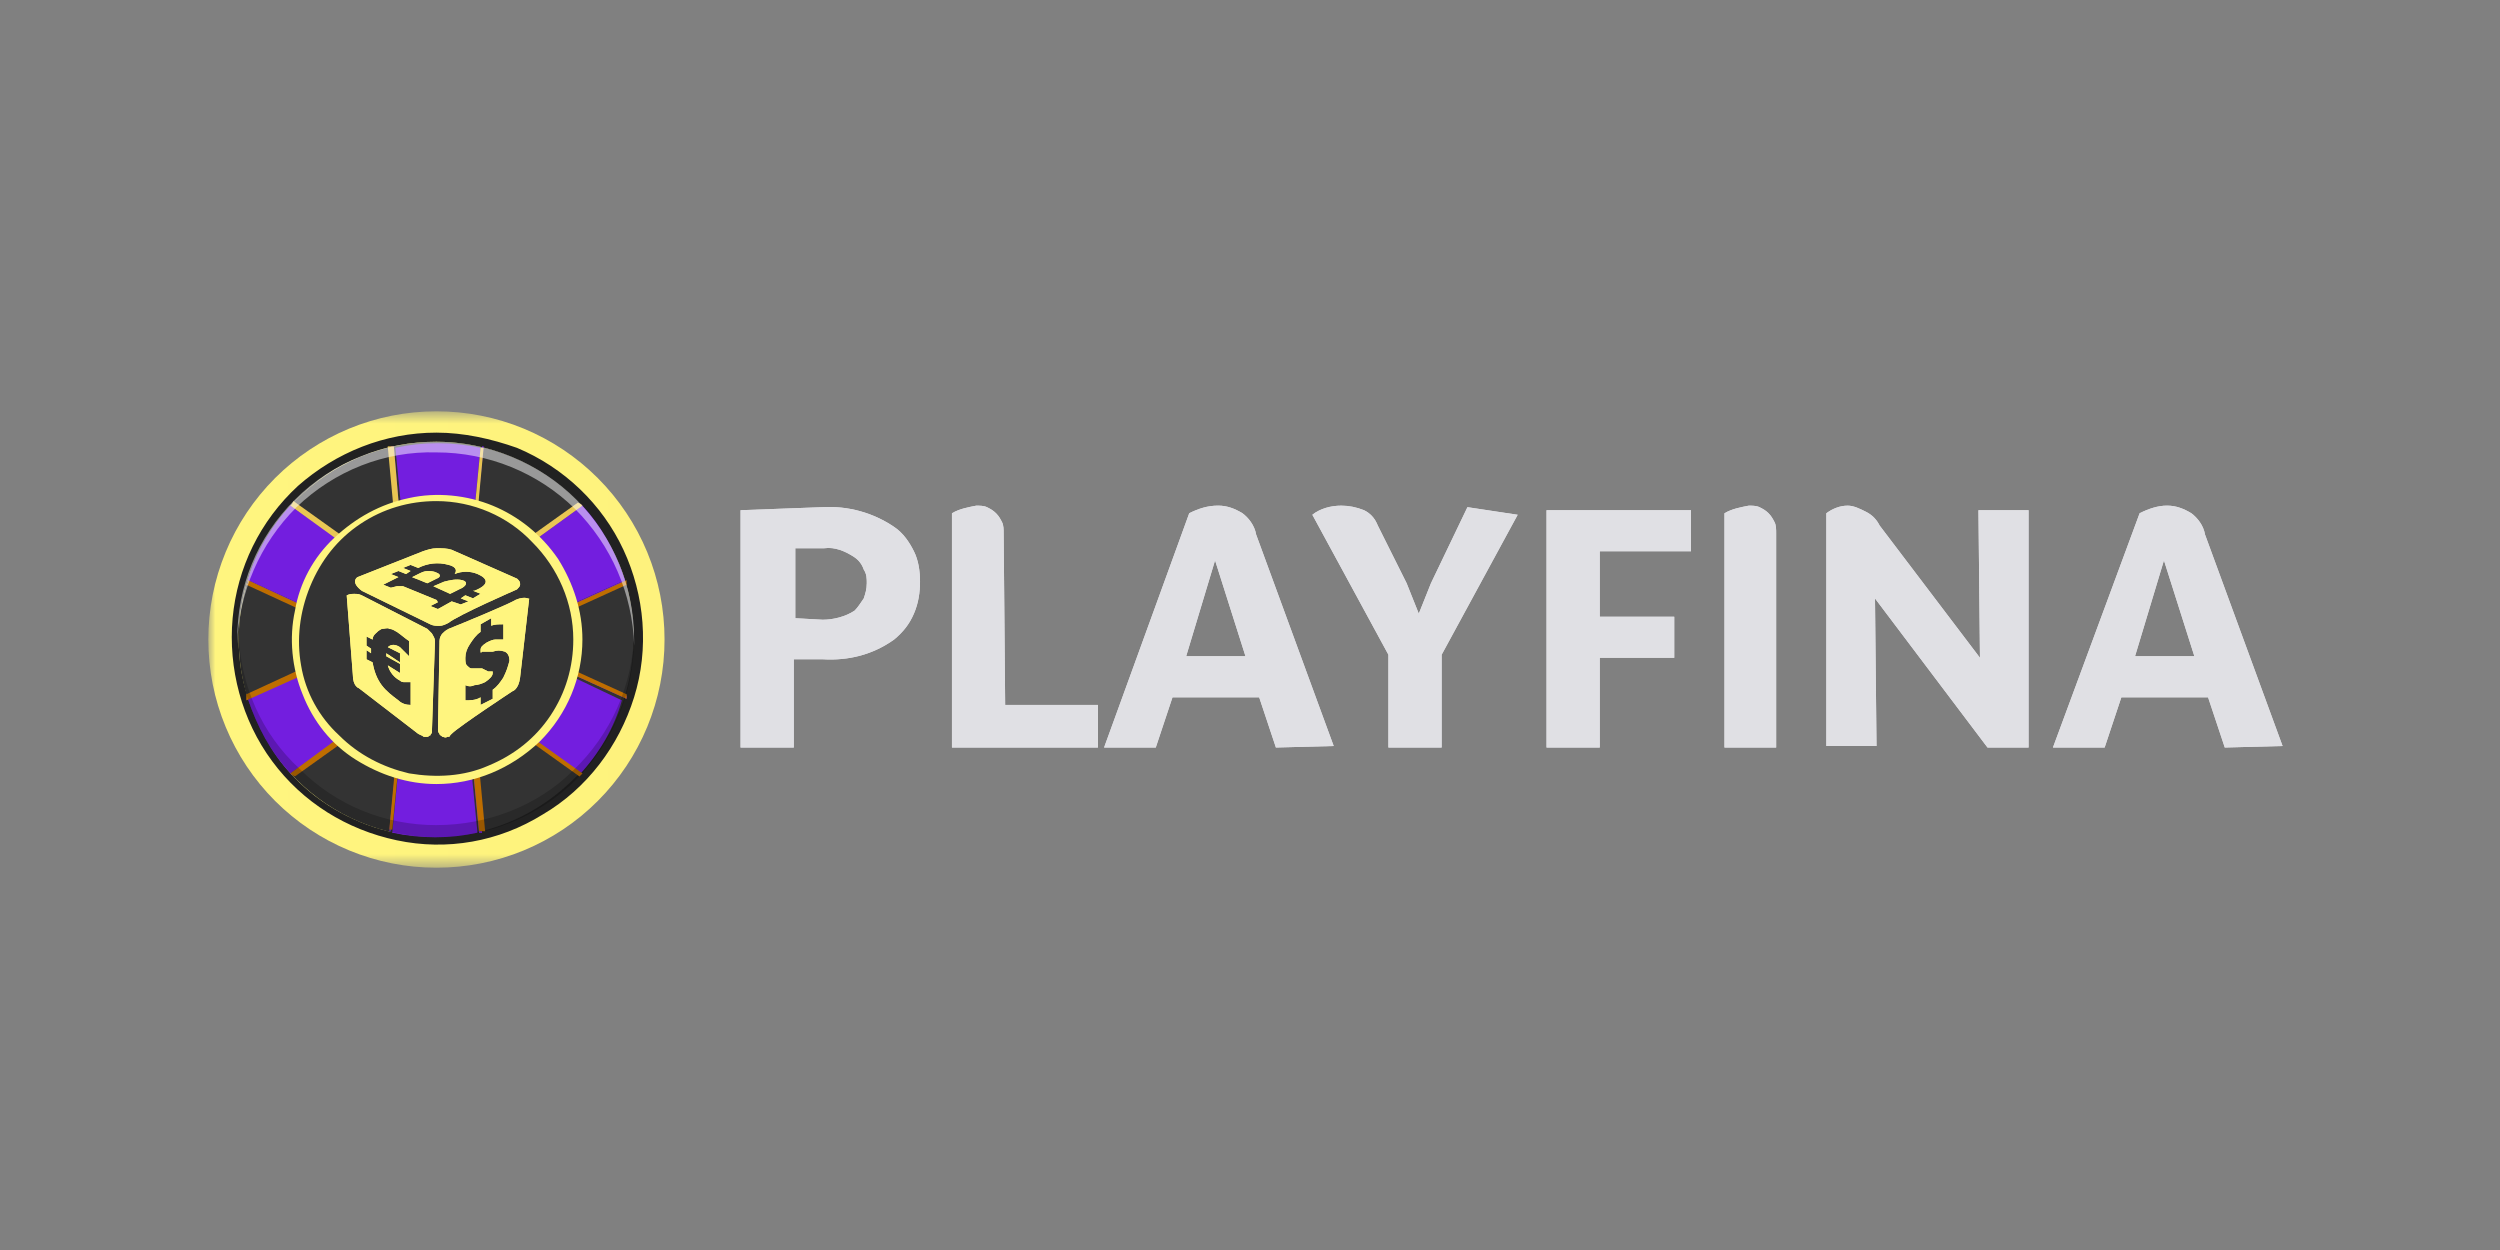 <svg width="180" height="90" viewBox="0 0 180 90" fill="none" xmlns="http://www.w3.org/2000/svg">
<rect x="0" y="0" width="180" height="90" fill="#808080" stroke="none"/>
<mask id="mask0_5097_472" style="mask-type:luminance" maskUnits="userSpaceOnUse" x="15" y="29" width="150" height="34">
<path d="M15 29.615H165V62.474H15V29.615Z" fill="white"/>
</mask>
<g mask="url(#mask0_5097_472)">
<path d="M59.234 36.516C61.059 36.412 62.867 36.913 64.379 37.939C65.035 38.378 65.474 39.035 65.802 39.691C66.13 40.348 66.241 41.115 66.241 41.882C66.241 42.649 66.132 43.416 65.802 44.182C65.472 44.947 65.035 45.496 64.379 46.044C62.847 47.14 61.094 47.579 59.234 47.468H57.153V53.821H53.32V36.735L59.232 36.516H59.234ZM59.234 44.621C60.001 44.621 60.877 44.401 61.533 43.964C61.752 43.745 61.97 43.416 62.189 43.088C62.298 42.76 62.408 42.432 62.408 41.993C62.408 41.664 62.408 41.336 62.189 41.006C62.072 40.65 61.842 40.342 61.533 40.13C60.877 39.691 60.11 39.363 59.343 39.474H57.262V44.512L59.232 44.621H59.234Z" fill="#E0E0E4"/>
<path d="M72.374 50.754H79.052V53.821H68.541V36.955C69.088 36.626 69.745 36.516 70.292 36.407C70.512 36.407 70.84 36.407 71.059 36.516C71.278 36.624 71.496 36.735 71.715 36.955C71.935 37.174 72.043 37.394 72.154 37.611C72.265 37.829 72.263 38.159 72.263 38.378L72.372 50.756L72.374 50.754Z" fill="#E0E0E4"/>
<path d="M91.864 53.821L90.66 50.206H84.42L83.216 53.821H79.494L85.625 36.953C86.282 36.624 86.94 36.405 87.705 36.405C88.361 36.405 88.909 36.624 89.456 36.953C89.895 37.281 90.332 37.829 90.442 38.487L96.026 53.712L91.865 53.821H91.864ZM85.404 47.248H89.674L87.484 40.348L85.404 47.248Z" fill="#E0E0E4"/>
<path d="M109.273 37.063L103.798 47.14V53.821H99.965V47.14L94.49 37.063C95.038 36.624 95.805 36.407 96.57 36.407C97.117 36.407 97.665 36.516 98.212 36.735C98.651 36.955 98.979 37.283 99.198 37.831L101.278 41.993L102.153 44.184L103.029 41.993L105.656 36.516L109.269 37.063H109.273Z" fill="#E0E0E4"/>
<path d="M121.752 39.693H115.182V44.403H120.546V47.361H115.182V53.823H111.35V36.735H121.75L121.752 39.693Z" fill="#E0E0E4"/>
<path d="M127.995 53.821H124.162V36.955C124.71 36.626 125.366 36.516 125.913 36.407C126.133 36.407 126.461 36.407 126.68 36.516C126.9 36.624 127.119 36.735 127.336 36.955C127.554 37.174 127.665 37.394 127.775 37.611C127.886 37.829 127.884 38.159 127.884 38.378V53.823H127.993L127.995 53.821Z" fill="#E0E0E4"/>
<path d="M142.444 36.735H146.057V53.821H143.1L135 43.088L135.109 53.712H131.496V36.955C131.935 36.626 132.482 36.407 133.03 36.407C133.469 36.407 133.905 36.626 134.344 36.846C134.783 37.065 135.111 37.394 135.33 37.833L142.557 47.361L142.448 36.737L142.444 36.735Z" fill="#E0E0E4"/>
<path d="M160.184 53.821L158.98 50.206H152.738L151.534 53.821H147.812L154.054 36.953C154.711 36.624 155.369 36.405 156.025 36.405C156.681 36.405 157.229 36.624 157.776 36.953C158.215 37.281 158.652 37.829 158.762 38.487L164.346 53.712L160.186 53.821H160.184ZM153.724 47.248H157.994L155.804 40.348L153.723 47.248H153.724Z" fill="#E0E0E4"/>
<path d="M59.234 36.516C61.059 36.412 62.867 36.913 64.379 37.939C65.035 38.378 65.474 39.035 65.802 39.691C66.13 40.348 66.241 41.115 66.241 41.882C66.241 42.649 66.132 43.416 65.802 44.182C65.472 44.947 65.035 45.496 64.379 46.044C62.847 47.14 61.094 47.579 59.234 47.468H57.153V53.821H53.32V36.735L59.232 36.516H59.234ZM59.234 44.621C60.001 44.621 60.877 44.401 61.533 43.964C61.752 43.745 61.97 43.416 62.189 43.088C62.298 42.76 62.408 42.432 62.408 41.993C62.408 41.664 62.408 41.336 62.189 41.006C62.072 40.65 61.842 40.342 61.533 40.13C60.877 39.691 60.11 39.363 59.343 39.474H57.262V44.512L59.232 44.621H59.234Z" fill="#E0E0E4"/>
<path d="M72.374 50.754H79.052V53.821H68.541V36.955C69.088 36.626 69.745 36.516 70.292 36.407C70.512 36.407 70.84 36.407 71.059 36.516C71.278 36.624 71.496 36.735 71.715 36.955C71.935 37.174 72.043 37.394 72.154 37.611C72.265 37.829 72.263 38.159 72.263 38.378L72.372 50.756L72.374 50.754Z" fill="#E0E0E4"/>
<path d="M91.864 53.821L90.66 50.206H84.42L83.216 53.821H79.494L85.625 36.953C86.282 36.624 86.94 36.405 87.705 36.405C88.361 36.405 88.909 36.624 89.456 36.953C89.895 37.281 90.332 37.829 90.442 38.487L96.026 53.712L91.865 53.821H91.864ZM85.404 47.248H89.674L87.484 40.348L85.404 47.248Z" fill="#E0E0E4"/>
<path d="M109.273 37.063L103.798 47.14V53.821H99.965V47.14L94.49 37.063C95.038 36.624 95.805 36.407 96.57 36.407C97.117 36.407 97.665 36.516 98.212 36.735C98.651 36.955 98.979 37.283 99.198 37.831L101.278 41.993L102.153 44.184L103.029 41.993L105.656 36.516L109.269 37.063H109.273Z" fill="#E0E0E4"/>
<path d="M121.752 39.693H115.182V44.403H120.546V47.361H115.182V53.823H111.35V36.735H121.75L121.752 39.693Z" fill="#E0E0E4"/>
<path d="M127.995 53.821H124.162V36.955C124.71 36.626 125.366 36.516 125.913 36.407C126.133 36.407 126.461 36.407 126.68 36.516C126.9 36.624 127.119 36.735 127.336 36.955C127.554 37.174 127.665 37.394 127.775 37.611C127.886 37.829 127.884 38.159 127.884 38.378V53.823H127.993L127.995 53.821Z" fill="#E0E0E4"/>
<path d="M142.444 36.735H146.057V53.821H143.1L135 43.088L135.109 53.712H131.496V36.955C131.935 36.626 132.482 36.407 133.03 36.407C133.469 36.407 133.905 36.626 134.344 36.846C134.783 37.065 135.111 37.394 135.33 37.833L142.557 47.361L142.448 36.737L142.444 36.735Z" fill="#E0E0E4"/>
<path d="M160.184 53.821L158.98 50.206H152.738L151.534 53.821H147.812L154.054 36.953C154.711 36.624 155.369 36.405 156.025 36.405C156.681 36.405 157.229 36.624 157.776 36.953C158.215 37.281 158.652 37.829 158.762 38.487L164.346 53.712L160.186 53.821H160.184ZM153.724 47.248H157.994L155.804 40.348L153.723 47.248H153.724Z" fill="#E0E0E4"/>
<path d="M31.423 62.475C33.581 62.478 35.717 62.054 37.711 61.229C39.704 60.404 41.516 59.194 43.041 57.668C44.566 56.142 45.776 54.33 46.601 52.336C47.425 50.342 47.849 48.204 47.846 46.046C47.849 43.888 47.426 41.75 46.601 39.756C45.777 37.761 44.567 35.949 43.042 34.423C41.516 32.897 39.705 31.686 37.711 30.861C35.717 30.036 33.581 29.613 31.423 29.615C29.266 29.613 27.129 30.036 25.136 30.861C23.142 31.686 21.331 32.896 19.805 34.422C18.28 35.948 17.07 37.76 16.246 39.754C15.421 41.749 14.998 43.886 15 46.044C14.998 48.202 15.421 50.34 16.246 52.334C17.07 54.328 18.28 56.14 19.805 57.666C21.331 59.193 23.142 60.403 25.136 61.227C27.129 62.052 29.266 62.478 31.423 62.475Z" fill="url(#paint0_linear_5097_472)"/>
<path d="M31.423 60.285C39.305 60.285 45.656 53.932 45.656 46.046C45.656 38.161 39.305 31.808 31.423 31.808C23.54 31.808 17.189 38.159 17.189 46.044C17.189 53.93 23.54 60.285 31.423 60.285Z" fill="#333333"/>
<path d="M31.421 31.806C34.229 31.814 36.971 32.652 39.304 34.216C41.62 35.795 43.442 37.998 44.559 40.569C45.654 43.197 45.874 46.046 45.326 48.785C44.779 51.523 43.464 54.042 41.385 56.014C39.414 57.985 36.896 59.409 34.159 59.956C31.421 60.504 28.575 60.285 25.946 59.189C23.317 58.094 21.129 56.342 19.596 53.931C18.062 51.521 17.186 48.893 17.186 46.046C17.186 44.184 17.514 42.323 18.281 40.569C19.048 38.815 20.032 37.283 21.347 35.968C22.661 34.653 24.193 33.558 25.946 32.901C27.697 32.134 29.559 31.806 31.421 31.806ZM31.421 31.149C27.699 31.149 24.195 32.573 21.457 34.983C18.72 37.502 17.077 40.897 16.749 44.512C16.421 48.126 17.405 51.849 19.596 54.807C21.785 57.766 24.96 59.737 28.573 60.502C32.186 61.267 35.908 60.611 39.084 58.639C42.259 56.777 44.559 53.71 45.654 50.206C46.749 46.703 46.421 42.869 44.887 39.582C43.354 36.296 40.618 33.668 37.222 32.245C35.361 31.588 33.39 31.149 31.419 31.149H31.421Z" fill="#212121"/>
<path d="M44.998 41.773C44.341 39.802 43.355 37.939 41.932 36.407L33.611 42.43L34.597 32.243C32.516 31.804 30.436 31.804 28.466 32.243L29.452 42.43L20.911 36.405C19.488 37.939 18.393 39.8 17.846 41.771L27.26 46.044L17.844 50.315C18.5 52.286 19.486 54.149 20.909 55.682L29.231 49.767L28.244 59.954C30.324 60.393 32.405 60.393 34.376 59.954L33.389 49.767L41.711 55.792C43.134 54.258 44.229 52.397 44.776 50.426L35.581 46.044L44.998 41.773Z" fill="url(#paint1_linear_5097_472)"/>
<path d="M45.003 41.993V41.773L35.695 46.044L45.112 50.315V50.096L36.023 46.044L45.001 41.991L45.003 41.993Z" fill="url(#paint2_linear_5097_472)"/>
<path d="M45.112 42.102V41.993V41.773L35.695 46.044L45.112 50.315V50.096V49.987L36.462 46.044L45.112 42.102Z" fill="url(#paint3_linear_5097_472)"/>
<path d="M41.937 36.407L41.828 36.298L33.835 41.995L34.822 32.138H34.713L33.727 42.325L41.939 36.411L41.937 36.407Z" fill="url(#paint4_linear_5097_472)"/>
<path d="M41.826 36.296L41.606 36.188L33.941 41.664L34.817 32.245H34.708H34.599L33.613 42.432L41.934 36.407L41.826 36.296Z" fill="url(#paint5_linear_5097_472)"/>
<path d="M28.356 32.134H28.137L29.123 41.991L21.021 36.296L20.912 36.405L29.232 42.43L28.356 32.134Z" fill="url(#paint6_linear_5097_472)"/>
<path d="M28.356 32.134H28.136H27.917L28.793 41.554L21.128 36.077L21.019 36.296L20.91 36.405L29.231 42.43L28.356 32.134Z" fill="url(#paint7_linear_5097_472)"/>
<path d="M17.846 41.773V41.993L26.823 46.044L17.846 50.098V50.317L27.26 46.044L17.846 41.773Z" fill="url(#paint8_linear_5097_472)"/>
<path d="M17.845 41.773V41.993L17.736 42.102L26.277 46.044L17.736 49.987V50.206V50.426L27.261 46.155L17.845 41.773Z" fill="url(#paint9_linear_5097_472)"/>
<path d="M20.91 55.684L21.019 55.792L29.012 49.987L28.026 59.846H28.134L29.121 49.659L20.91 55.684Z" fill="url(#paint10_linear_5097_472)"/>
<path d="M20.91 55.684L21.019 55.792L21.238 55.901L28.903 50.424L28.028 59.733H28.136H28.245L29.231 49.546L20.91 55.68V55.684Z" fill="url(#paint11_linear_5097_472)"/>
<path d="M34.49 59.956H34.709L33.723 49.989L41.716 55.685L41.825 55.577L33.504 49.552L34.49 59.956Z" fill="url(#paint12_linear_5097_472)"/>
<path d="M33.504 49.659L34.49 59.846H34.709H34.929L34.053 50.426L41.718 55.903L41.827 55.794L41.936 55.685L33.506 49.661L33.504 49.659Z" fill="url(#paint13_linear_5097_472)"/>
<path d="M31.423 56.231C34.12 56.217 36.702 55.139 38.608 53.232C40.515 51.324 41.592 48.742 41.606 46.044C41.592 43.347 40.514 40.765 38.608 38.858C36.701 36.951 34.119 35.873 31.423 35.859C28.727 35.873 26.146 36.951 24.239 38.858C22.333 40.765 21.255 43.347 21.24 46.044C21.255 48.742 22.332 51.324 24.239 53.232C26.145 55.139 28.727 56.217 31.423 56.231Z" fill="#333333"/>
<path d="M31.422 56.451C29.343 56.451 27.37 55.794 25.619 54.699C23.868 53.603 22.554 51.96 21.787 49.989C21.02 48.126 20.8 45.935 21.239 43.964C21.567 41.993 22.554 40.13 24.085 38.706C25.617 37.283 27.37 36.296 29.452 35.859C31.422 35.42 33.612 35.64 35.474 36.407C37.336 37.174 38.979 38.487 40.182 40.241C41.277 41.993 41.934 43.964 41.934 46.046C41.934 48.785 40.839 51.413 38.868 53.384C36.787 55.355 34.16 56.451 31.422 56.451ZM31.422 36.079C29.452 36.079 27.59 36.626 25.947 37.722C24.305 38.817 23.101 40.35 22.334 42.212C21.567 44.075 21.348 46.046 21.678 47.907C22.006 49.878 22.992 51.63 24.416 52.945C25.839 54.369 27.59 55.245 29.452 55.683C31.422 56.012 33.393 55.903 35.146 55.136C37.008 54.369 38.54 53.164 39.635 51.521C40.73 49.878 41.277 48.016 41.277 46.044C41.277 43.416 40.182 40.895 38.321 39.035C36.569 37.172 34.051 36.079 31.422 36.079Z" fill="url(#paint14_linear_5097_472)"/>
<path opacity="0.5" d="M31.424 32.573C35.147 32.572 38.722 34.027 41.388 36.626C44.014 39.254 45.548 42.76 45.657 46.483V46.044C45.659 42.267 44.163 38.643 41.496 35.968C38.868 33.34 35.146 31.806 31.424 31.806C27.702 31.806 23.978 33.229 21.241 35.968C18.503 38.706 17.08 42.212 17.08 46.044V46.373C17.192 42.661 18.72 39.134 21.351 36.516C24.089 33.888 27.702 32.462 31.424 32.573Z" fill="white"/>
<path opacity="0.2" d="M31.423 59.409C27.701 59.409 24.196 57.985 21.57 55.355C18.832 52.836 17.3 49.331 17.189 45.607V46.046C17.187 49.824 18.683 53.448 21.35 56.122C23.977 58.752 27.701 60.285 31.423 60.285C35.145 60.285 38.868 58.752 41.495 56.122C44.122 53.493 45.656 49.769 45.656 46.046V45.607C45.547 49.331 44.013 52.836 41.276 55.464C38.758 57.983 35.145 59.407 31.423 59.407V59.409Z" fill="black"/>
<path d="M33.065 42.43C33.612 42.21 33.721 41.882 33.284 41.773C32.847 41.664 32.409 41.773 31.97 41.882L31.203 42.21L32.407 42.758L33.063 42.43H33.065Z" fill="url(#paint15_radial_5097_472)"/>
<path d="M31.423 41.226C31.204 41.117 30.984 41.117 30.767 41.117C30.549 41.117 30.328 41.226 30.111 41.336L29.672 41.556L30.767 41.995L31.423 41.666C31.751 41.557 31.751 41.338 31.423 41.227V41.226Z" fill="url(#paint16_radial_5097_472)"/>
<path d="M37.119 43.197C36.571 43.525 33.397 44.84 32.302 45.277C32.083 45.386 31.974 45.497 31.863 45.605C31.753 45.714 31.644 45.934 31.644 46.153V46.262L31.535 52.504C31.535 52.613 31.535 52.724 31.644 52.832C31.644 52.941 31.753 52.941 31.863 53.052C31.972 53.052 32.083 53.161 32.191 53.052C32.3 53.052 32.411 53.052 32.411 52.943L32.52 52.834C33.067 52.287 36.9 49.767 36.9 49.767C36.9 49.767 37.336 49.659 37.447 48.781L38.103 43.084C38.103 43.193 37.884 42.865 37.119 43.193V43.197ZM36.243 48.783C36.024 49.111 35.804 49.439 35.476 49.659V50.315L34.601 50.754V50.206C34.273 50.426 33.834 50.426 33.506 50.426V49.331C33.607 49.385 33.719 49.413 33.834 49.413C33.948 49.413 34.061 49.385 34.162 49.331C34.381 49.331 34.709 49.222 34.929 49.111C35.257 48.892 35.476 48.672 35.476 48.455V48.346H35.368H35.148L34.709 48.126H33.943C33.834 48.126 33.723 48.017 33.614 47.907C33.506 47.796 33.506 47.579 33.506 47.359C33.506 47.031 33.614 46.703 33.834 46.373C34.053 46.042 34.273 45.716 34.601 45.497V44.949L35.368 44.51V45.058C35.587 44.949 35.915 44.949 36.243 44.949V46.044H35.696C35.476 46.044 35.259 46.153 35.039 46.264C34.711 46.483 34.601 46.592 34.601 46.811C34.601 47.031 34.601 47.031 34.709 46.92H35.476C35.804 46.811 36.024 46.811 36.352 46.92C36.571 47.029 36.68 47.248 36.68 47.577C36.571 48.014 36.461 48.344 36.241 48.781L36.243 48.783Z" fill="url(#paint17_radial_5097_472)"/>
<path d="M30.766 45.279L26.058 42.869C25.838 42.76 25.73 42.76 25.51 42.76C25.291 42.76 25.182 42.76 24.963 42.869L25.402 48.563C25.402 49.439 25.84 49.55 25.84 49.55L30.11 52.836L30.329 52.945C30.438 52.945 30.438 53.054 30.549 53.054H30.768C30.877 53.054 30.877 52.945 30.987 52.945C30.987 52.836 31.096 52.836 31.096 52.725L31.315 46.264V46.155C31.315 45.935 31.207 45.827 31.096 45.607L30.768 45.279H30.766ZM29.562 50.756C29.234 50.756 28.906 50.647 28.687 50.428C28.248 50.099 27.811 49.771 27.483 49.332C27.155 48.893 26.935 48.346 26.827 47.689L26.388 47.47V46.813L26.716 47.033V46.705L26.388 46.485V45.828L26.827 46.048C26.827 45.828 26.935 45.72 27.046 45.609C27.157 45.498 27.265 45.39 27.485 45.281C27.704 45.281 27.924 45.172 28.032 45.281C28.252 45.281 28.36 45.39 28.58 45.5C28.908 45.72 29.127 45.939 29.455 46.157V47.252L28.799 46.596C28.471 46.376 28.143 46.376 27.924 46.596L28.799 47.035V47.691L27.813 47.035V47.143V47.252L28.799 47.8V48.456L27.924 47.909C27.986 48.142 28.096 48.36 28.246 48.548C28.397 48.737 28.585 48.892 28.799 49.004C28.908 49.113 29.018 49.113 29.127 49.113H29.566V50.756H29.562Z" fill="url(#paint18_radial_5097_472)"/>
<path d="M37.227 42.43C37.336 42.321 37.447 42.21 37.447 42.102C37.447 41.993 37.447 41.882 37.338 41.773L37.229 41.664L32.521 39.584C32.193 39.475 31.865 39.475 31.426 39.475C31.098 39.475 30.77 39.584 30.44 39.695L25.732 41.558C25.732 41.558 25.184 41.886 26.06 42.544L30.987 44.954C31.206 45.063 31.426 45.063 31.643 45.063C31.861 45.063 32.082 44.954 32.3 44.844C32.956 44.296 37.227 42.434 37.227 42.434V42.43ZM31.535 43.853L30.987 43.634L31.426 43.414C31.535 43.414 31.535 43.306 31.426 43.195L29.017 42.208H28.797H28.578L28.139 42.317L27.591 42.098L28.686 41.55L28.139 41.331L28.686 41.111L29.234 41.331L29.562 41.111L29.015 40.892L29.562 40.672L30.11 40.892C30.766 40.563 31.533 40.453 32.3 40.672C32.738 40.781 32.956 41.001 32.738 41.329C32.999 41.22 33.278 41.165 33.56 41.165C33.842 41.165 34.121 41.22 34.381 41.329C35.148 41.657 35.257 42.096 34.161 42.533H34.053L34.6 42.752L34.053 43.081L33.505 42.861L33.177 43.081L33.725 43.3L33.177 43.52L32.521 43.3L31.535 43.848V43.853Z" fill="url(#paint19_radial_5097_472)"/>
<path d="M33.065 42.43C33.612 42.21 33.721 41.882 33.284 41.773C32.847 41.664 32.409 41.773 31.97 41.882L31.203 42.21L32.407 42.758L33.063 42.43H33.065Z" fill="url(#paint20_linear_5097_472)"/>
<path d="M31.423 41.226C31.204 41.117 30.984 41.117 30.767 41.117C30.549 41.117 30.328 41.226 30.111 41.336L29.672 41.556L30.767 41.995L31.423 41.666C31.751 41.557 31.751 41.338 31.423 41.227V41.226Z" fill="url(#paint21_linear_5097_472)"/>
<path d="M37.119 43.197C36.571 43.525 33.397 44.84 32.302 45.277C32.083 45.386 31.974 45.497 31.863 45.605C31.753 45.714 31.644 45.934 31.644 46.153V46.262L31.535 52.504C31.535 52.613 31.535 52.724 31.644 52.832C31.644 52.941 31.753 52.941 31.863 53.052C31.972 53.052 32.083 53.161 32.191 53.052C32.3 53.052 32.411 53.052 32.411 52.943L32.52 52.834C33.067 52.287 36.9 49.767 36.9 49.767C36.9 49.767 37.336 49.659 37.447 48.781L38.103 43.084C38.103 43.193 37.884 42.865 37.119 43.193V43.197ZM36.243 48.783C36.024 49.111 35.804 49.439 35.476 49.659V50.315L34.601 50.754V50.206C34.273 50.426 33.834 50.426 33.506 50.426V49.331C33.607 49.385 33.719 49.413 33.834 49.413C33.948 49.413 34.061 49.385 34.162 49.331C34.381 49.331 34.709 49.222 34.929 49.111C35.257 48.892 35.476 48.672 35.476 48.455V48.346H35.368H35.148L34.709 48.126H33.943C33.834 48.126 33.723 48.017 33.614 47.907C33.506 47.796 33.506 47.579 33.506 47.359C33.506 47.031 33.614 46.703 33.834 46.373C34.053 46.042 34.273 45.716 34.601 45.497V44.949L35.368 44.51V45.058C35.587 44.949 35.915 44.949 36.243 44.949V46.044H35.696C35.476 46.044 35.259 46.153 35.039 46.264C34.711 46.483 34.601 46.592 34.601 46.811C34.601 47.031 34.601 47.031 34.709 46.92H35.476C35.804 46.811 36.024 46.811 36.352 46.92C36.571 47.029 36.68 47.248 36.68 47.577C36.571 48.014 36.461 48.344 36.241 48.781L36.243 48.783Z" fill="url(#paint22_linear_5097_472)"/>
<path d="M30.766 45.279L26.058 42.869C25.838 42.76 25.73 42.76 25.51 42.76C25.291 42.76 25.182 42.76 24.963 42.869L25.402 48.563C25.402 49.439 25.84 49.55 25.84 49.55L30.11 52.836L30.329 52.945C30.438 52.945 30.438 53.054 30.549 53.054H30.768C30.877 53.054 30.877 52.945 30.987 52.945C30.987 52.836 31.096 52.836 31.096 52.725L31.315 46.264V46.155C31.315 45.935 31.207 45.827 31.096 45.607L30.768 45.279H30.766ZM29.562 50.756C29.234 50.756 28.906 50.647 28.687 50.428C28.248 50.099 27.811 49.771 27.483 49.332C27.155 48.893 26.935 48.346 26.827 47.689L26.388 47.47V46.813L26.716 47.033V46.705L26.388 46.485V45.828L26.827 46.048C26.827 45.828 26.935 45.72 27.046 45.609C27.157 45.498 27.265 45.39 27.485 45.281C27.704 45.281 27.924 45.172 28.032 45.281C28.252 45.281 28.36 45.39 28.58 45.5C28.908 45.72 29.127 45.939 29.455 46.157V47.252L28.799 46.596C28.471 46.376 28.143 46.376 27.924 46.596L28.799 47.035V47.691L27.813 47.035V47.143V47.252L28.799 47.8V48.456L27.924 47.909C27.986 48.142 28.096 48.36 28.246 48.548C28.397 48.737 28.585 48.892 28.799 49.004C28.908 49.113 29.018 49.113 29.127 49.113H29.566V50.756H29.562Z" fill="url(#paint23_linear_5097_472)"/>
<path d="M37.227 42.43C37.336 42.321 37.447 42.21 37.447 42.102C37.447 41.993 37.447 41.882 37.338 41.773L37.229 41.664L32.521 39.584C32.193 39.475 31.865 39.475 31.426 39.475C31.098 39.475 30.77 39.584 30.44 39.695L25.732 41.558C25.732 41.558 25.184 41.886 26.06 42.544L30.987 44.954C31.206 45.063 31.426 45.063 31.643 45.063C31.861 45.063 32.082 44.954 32.3 44.844C32.956 44.296 37.227 42.434 37.227 42.434V42.43ZM31.535 43.853L30.987 43.634L31.426 43.414C31.535 43.414 31.535 43.306 31.426 43.195L29.017 42.208H28.797H28.578L28.139 42.317L27.591 42.098L28.686 41.55L28.139 41.331L28.686 41.111L29.234 41.331L29.562 41.111L29.015 40.892L29.562 40.672L30.11 40.892C30.766 40.563 31.533 40.453 32.3 40.672C32.738 40.781 32.956 41.001 32.738 41.329C32.999 41.22 33.278 41.165 33.56 41.165C33.842 41.165 34.121 41.22 34.381 41.329C35.148 41.657 35.257 42.096 34.161 42.533H34.053L34.6 42.752L34.053 43.081L33.505 42.861L33.177 43.081L33.725 43.3L33.177 43.52L32.521 43.3L31.535 43.848V43.853Z" fill="url(#paint24_linear_5097_472)"/>
</g>
<defs>
<linearGradient id="paint0_linear_5097_472" x1="590.401" y1="345.732" x2="15" y2="345.732" gradientUnits="userSpaceOnUse">
<stop stop-color="#BE6D00"/>
<stop offset="0.19" stop-color="#D09222"/>
<stop offset="0.44" stop-color="#E4BD4A"/>
<stop offset="0.67" stop-color="#F3DB67"/>
<stop offset="0.86" stop-color="#FCEE79"/>
<stop offset="1" stop-color="#FFF57F"/>
</linearGradient>
<linearGradient id="paint1_linear_5097_472" x1="255.548" y1="533.58" x2="255.548" y2="75.915" gradientUnits="userSpaceOnUse">
<stop offset="0.15" stop-color="#5C19B1"/>
<stop offset="1" stop-color="#731EDF"/>
</linearGradient>
<linearGradient id="paint2_linear_5097_472" x1="162.994" y1="192.82" x2="162.994" y2="55.022" gradientUnits="userSpaceOnUse">
<stop offset="0.15" stop-color="#5C19B1"/>
<stop offset="1" stop-color="#731EDF"/>
</linearGradient>
<linearGradient id="paint3_linear_5097_472" x1="163.257" y1="54.279" x2="163.257" y2="193.623" gradientUnits="userSpaceOnUse">
<stop stop-color="#BE6D00"/>
<stop offset="0.19" stop-color="#D09222"/>
<stop offset="0.44" stop-color="#E4BD4A"/>
<stop offset="0.67" stop-color="#F3DB67"/>
<stop offset="0.86" stop-color="#FCEE79"/>
<stop offset="1" stop-color="#FFF57F"/>
</linearGradient>
<linearGradient id="paint4_linear_5097_472" x1="133.18" y1="212.273" x2="133.18" y2="47.938" gradientUnits="userSpaceOnUse">
<stop offset="0.15" stop-color="#5C19B1"/>
<stop offset="1" stop-color="#731EDF"/>
</linearGradient>
<linearGradient id="paint5_linear_5097_472" x1="134.392" y1="-48.099" x2="134.392" y2="118.07" gradientUnits="userSpaceOnUse">
<stop stop-color="#BE6D00"/>
<stop offset="0.19" stop-color="#D09222"/>
<stop offset="0.44" stop-color="#E4BD4A"/>
<stop offset="0.67" stop-color="#F3DB67"/>
<stop offset="0.86" stop-color="#FCEE79"/>
<stop offset="1" stop-color="#FFF57F"/>
</linearGradient>
<linearGradient id="paint6_linear_5097_472" x1="65.87" y1="214.193" x2="65.87" y2="48.103" gradientUnits="userSpaceOnUse">
<stop offset="0.15" stop-color="#5C19B1"/>
<stop offset="1" stop-color="#731EDF"/>
</linearGradient>
<linearGradient id="paint7_linear_5097_472" x1="65.878" y1="-48.996" x2="65.878" y2="118.948" gradientUnits="userSpaceOnUse">
<stop stop-color="#BE6D00"/>
<stop offset="0.19" stop-color="#D09222"/>
<stop offset="0.44" stop-color="#E4BD4A"/>
<stop offset="0.67" stop-color="#F3DB67"/>
<stop offset="0.86" stop-color="#FCEE79"/>
<stop offset="1" stop-color="#FFF57F"/>
</linearGradient>
<linearGradient id="paint8_linear_5097_472" x1="55.701" y1="192.853" x2="55.701" y2="55.025" gradientUnits="userSpaceOnUse">
<stop offset="0.15" stop-color="#5C19B1"/>
<stop offset="1" stop-color="#731EDF"/>
</linearGradient>
<linearGradient id="paint9_linear_5097_472" x1="55.674" y1="54.501" x2="55.674" y2="195.651" gradientUnits="userSpaceOnUse">
<stop stop-color="#BE6D00"/>
<stop offset="0.19" stop-color="#D09222"/>
<stop offset="0.44" stop-color="#E4BD4A"/>
<stop offset="0.67" stop-color="#F3DB67"/>
<stop offset="0.86" stop-color="#FCEE79"/>
<stop offset="1" stop-color="#FFF57F"/>
</linearGradient>
<linearGradient id="paint10_linear_5097_472" x1="65.346" y1="229.794" x2="65.346" y2="65.459" gradientUnits="userSpaceOnUse">
<stop offset="0.15" stop-color="#5C19B1"/>
<stop offset="1" stop-color="#731EDF"/>
</linearGradient>
<linearGradient id="paint11_linear_5097_472" x1="65.936" y1="159.646" x2="65.936" y2="325.826" gradientUnits="userSpaceOnUse">
<stop stop-color="#BE6D00"/>
<stop offset="0.19" stop-color="#D09222"/>
<stop offset="0.44" stop-color="#E4BD4A"/>
<stop offset="0.67" stop-color="#F3DB67"/>
<stop offset="0.86" stop-color="#FCEE79"/>
<stop offset="1" stop-color="#FFF57F"/>
</linearGradient>
<linearGradient id="paint12_linear_5097_472" x1="134.249" y1="233.535" x2="134.249" y2="65.689" gradientUnits="userSpaceOnUse">
<stop offset="0.15" stop-color="#5C19B1"/>
<stop offset="1" stop-color="#731EDF"/>
</linearGradient>
<linearGradient id="paint13_linear_5097_472" x1="135.707" y1="159.841" x2="135.707" y2="326.01" gradientUnits="userSpaceOnUse">
<stop stop-color="#BE6D00"/>
<stop offset="0.19" stop-color="#D09222"/>
<stop offset="0.44" stop-color="#E4BD4A"/>
<stop offset="0.67" stop-color="#F3DB67"/>
<stop offset="0.86" stop-color="#FCEE79"/>
<stop offset="1" stop-color="#FFF57F"/>
</linearGradient>
<linearGradient id="paint14_linear_5097_472" x1="204.195" y1="351.527" x2="204.195" y2="120.249" gradientUnits="userSpaceOnUse">
<stop stop-color="#BE6D00"/>
<stop offset="0.19" stop-color="#D09222"/>
<stop offset="0.44" stop-color="#E4BD4A"/>
<stop offset="0.67" stop-color="#F3DB67"/>
<stop offset="0.86" stop-color="#FCEE79"/>
<stop offset="1" stop-color="#FFF57F"/>
</linearGradient>
<radialGradient id="paint15_radial_5097_472" cx="0" cy="0" r="1" gradientUnits="userSpaceOnUse" gradientTransform="translate(40.098 48.705) scale(1.107 0.485)">
<stop stop-color="#BE6D00"/>
<stop offset="0.19" stop-color="#D09222"/>
<stop offset="0.44" stop-color="#E4BD4A"/>
<stop offset="0.67" stop-color="#F3DB67"/>
<stop offset="0.86" stop-color="#FCEE79"/>
<stop offset="1" stop-color="#FFF57F"/>
</radialGradient>
<radialGradient id="paint16_radial_5097_472" cx="0" cy="0" r="1" gradientUnits="userSpaceOnUse" gradientTransform="translate(36.652 46.909) scale(0.81 0.356)">
<stop stop-color="#BE6D00"/>
<stop offset="0.19" stop-color="#D09222"/>
<stop offset="0.44" stop-color="#E4BD4A"/>
<stop offset="0.67" stop-color="#F3DB67"/>
<stop offset="0.86" stop-color="#FCEE79"/>
<stop offset="1" stop-color="#FFF57F"/>
</radialGradient>
<radialGradient id="paint17_radial_5097_472" cx="0" cy="0" r="1" gradientUnits="userSpaceOnUse" gradientTransform="translate(72.358 82.179) scale(14.898 22.813)">
<stop stop-color="#BE6D00"/>
<stop offset="0.19" stop-color="#D09222"/>
<stop offset="0.44" stop-color="#E4BD4A"/>
<stop offset="0.67" stop-color="#F3DB67"/>
<stop offset="0.86" stop-color="#FCEE79"/>
<stop offset="1" stop-color="#FFF57F"/>
</radialGradient>
<radialGradient id="paint18_radial_5097_472" cx="0" cy="0" r="1" gradientUnits="userSpaceOnUse" gradientTransform="translate(50.841 81.466) scale(14.449 23.413)">
<stop stop-color="#BE6D00"/>
<stop offset="0.19" stop-color="#D09222"/>
<stop offset="0.44" stop-color="#E4BD4A"/>
<stop offset="0.67" stop-color="#F3DB67"/>
<stop offset="0.86" stop-color="#FCEE79"/>
<stop offset="1" stop-color="#FFF57F"/>
</radialGradient>
<radialGradient id="paint19_radial_5097_472" cx="0" cy="0" r="1" gradientUnits="userSpaceOnUse" gradientTransform="translate(57.533 70.444) scale(29.208 13.733)">
<stop stop-color="#BE6D00"/>
<stop offset="0.19" stop-color="#D09222"/>
<stop offset="0.44" stop-color="#E4BD4A"/>
<stop offset="0.67" stop-color="#F3DB67"/>
<stop offset="0.86" stop-color="#FCEE79"/>
<stop offset="1" stop-color="#FFF57F"/>
</radialGradient>
<linearGradient id="paint20_linear_5097_472" x1="53.069" y1="55.5" x2="53.069" y2="48.024" gradientUnits="userSpaceOnUse">
<stop stop-color="#BE6D00"/>
<stop offset="0.19" stop-color="#D09222"/>
<stop offset="0.44" stop-color="#E4BD4A"/>
<stop offset="0.67" stop-color="#F3DB67"/>
<stop offset="0.86" stop-color="#FCEE79"/>
<stop offset="1" stop-color="#FFF57F"/>
</linearGradient>
<linearGradient id="paint21_linear_5097_472" x1="46.354" y1="52.856" x2="46.354" y2="46.485" gradientUnits="userSpaceOnUse">
<stop stop-color="#BE6D00"/>
<stop offset="0.19" stop-color="#D09222"/>
<stop offset="0.44" stop-color="#E4BD4A"/>
<stop offset="0.67" stop-color="#F3DB67"/>
<stop offset="0.86" stop-color="#FCEE79"/>
<stop offset="1" stop-color="#FFF57F"/>
</linearGradient>
<linearGradient id="paint22_linear_5097_472" x1="101.006" y1="177.54" x2="101.006" y2="104.543" gradientUnits="userSpaceOnUse">
<stop stop-color="#BE6D00"/>
<stop offset="0.19" stop-color="#D09222"/>
<stop offset="0.44" stop-color="#E4BD4A"/>
<stop offset="0.67" stop-color="#F3DB67"/>
<stop offset="0.86" stop-color="#FCEE79"/>
<stop offset="1" stop-color="#FFF57F"/>
</linearGradient>
<linearGradient id="paint23_linear_5097_472" x1="69.57" y1="180.337" x2="69.57" y2="105.624" gradientUnits="userSpaceOnUse">
<stop stop-color="#BE6D00"/>
<stop offset="0.19" stop-color="#D09222"/>
<stop offset="0.44" stop-color="#E4BD4A"/>
<stop offset="0.67" stop-color="#F3DB67"/>
<stop offset="0.86" stop-color="#FCEE79"/>
<stop offset="1" stop-color="#FFF57F"/>
</linearGradient>
<linearGradient id="paint24_linear_5097_472" x1="130.606" y1="114.2" x2="130.606" y2="73.644" gradientUnits="userSpaceOnUse">
<stop stop-color="#BE6D00"/>
<stop offset="0.19" stop-color="#D09222"/>
<stop offset="0.44" stop-color="#E4BD4A"/>
<stop offset="0.67" stop-color="#F3DB67"/>
<stop offset="0.86" stop-color="#FCEE79"/>
<stop offset="1" stop-color="#FFF57F"/>
</linearGradient>
</defs>
</svg>

